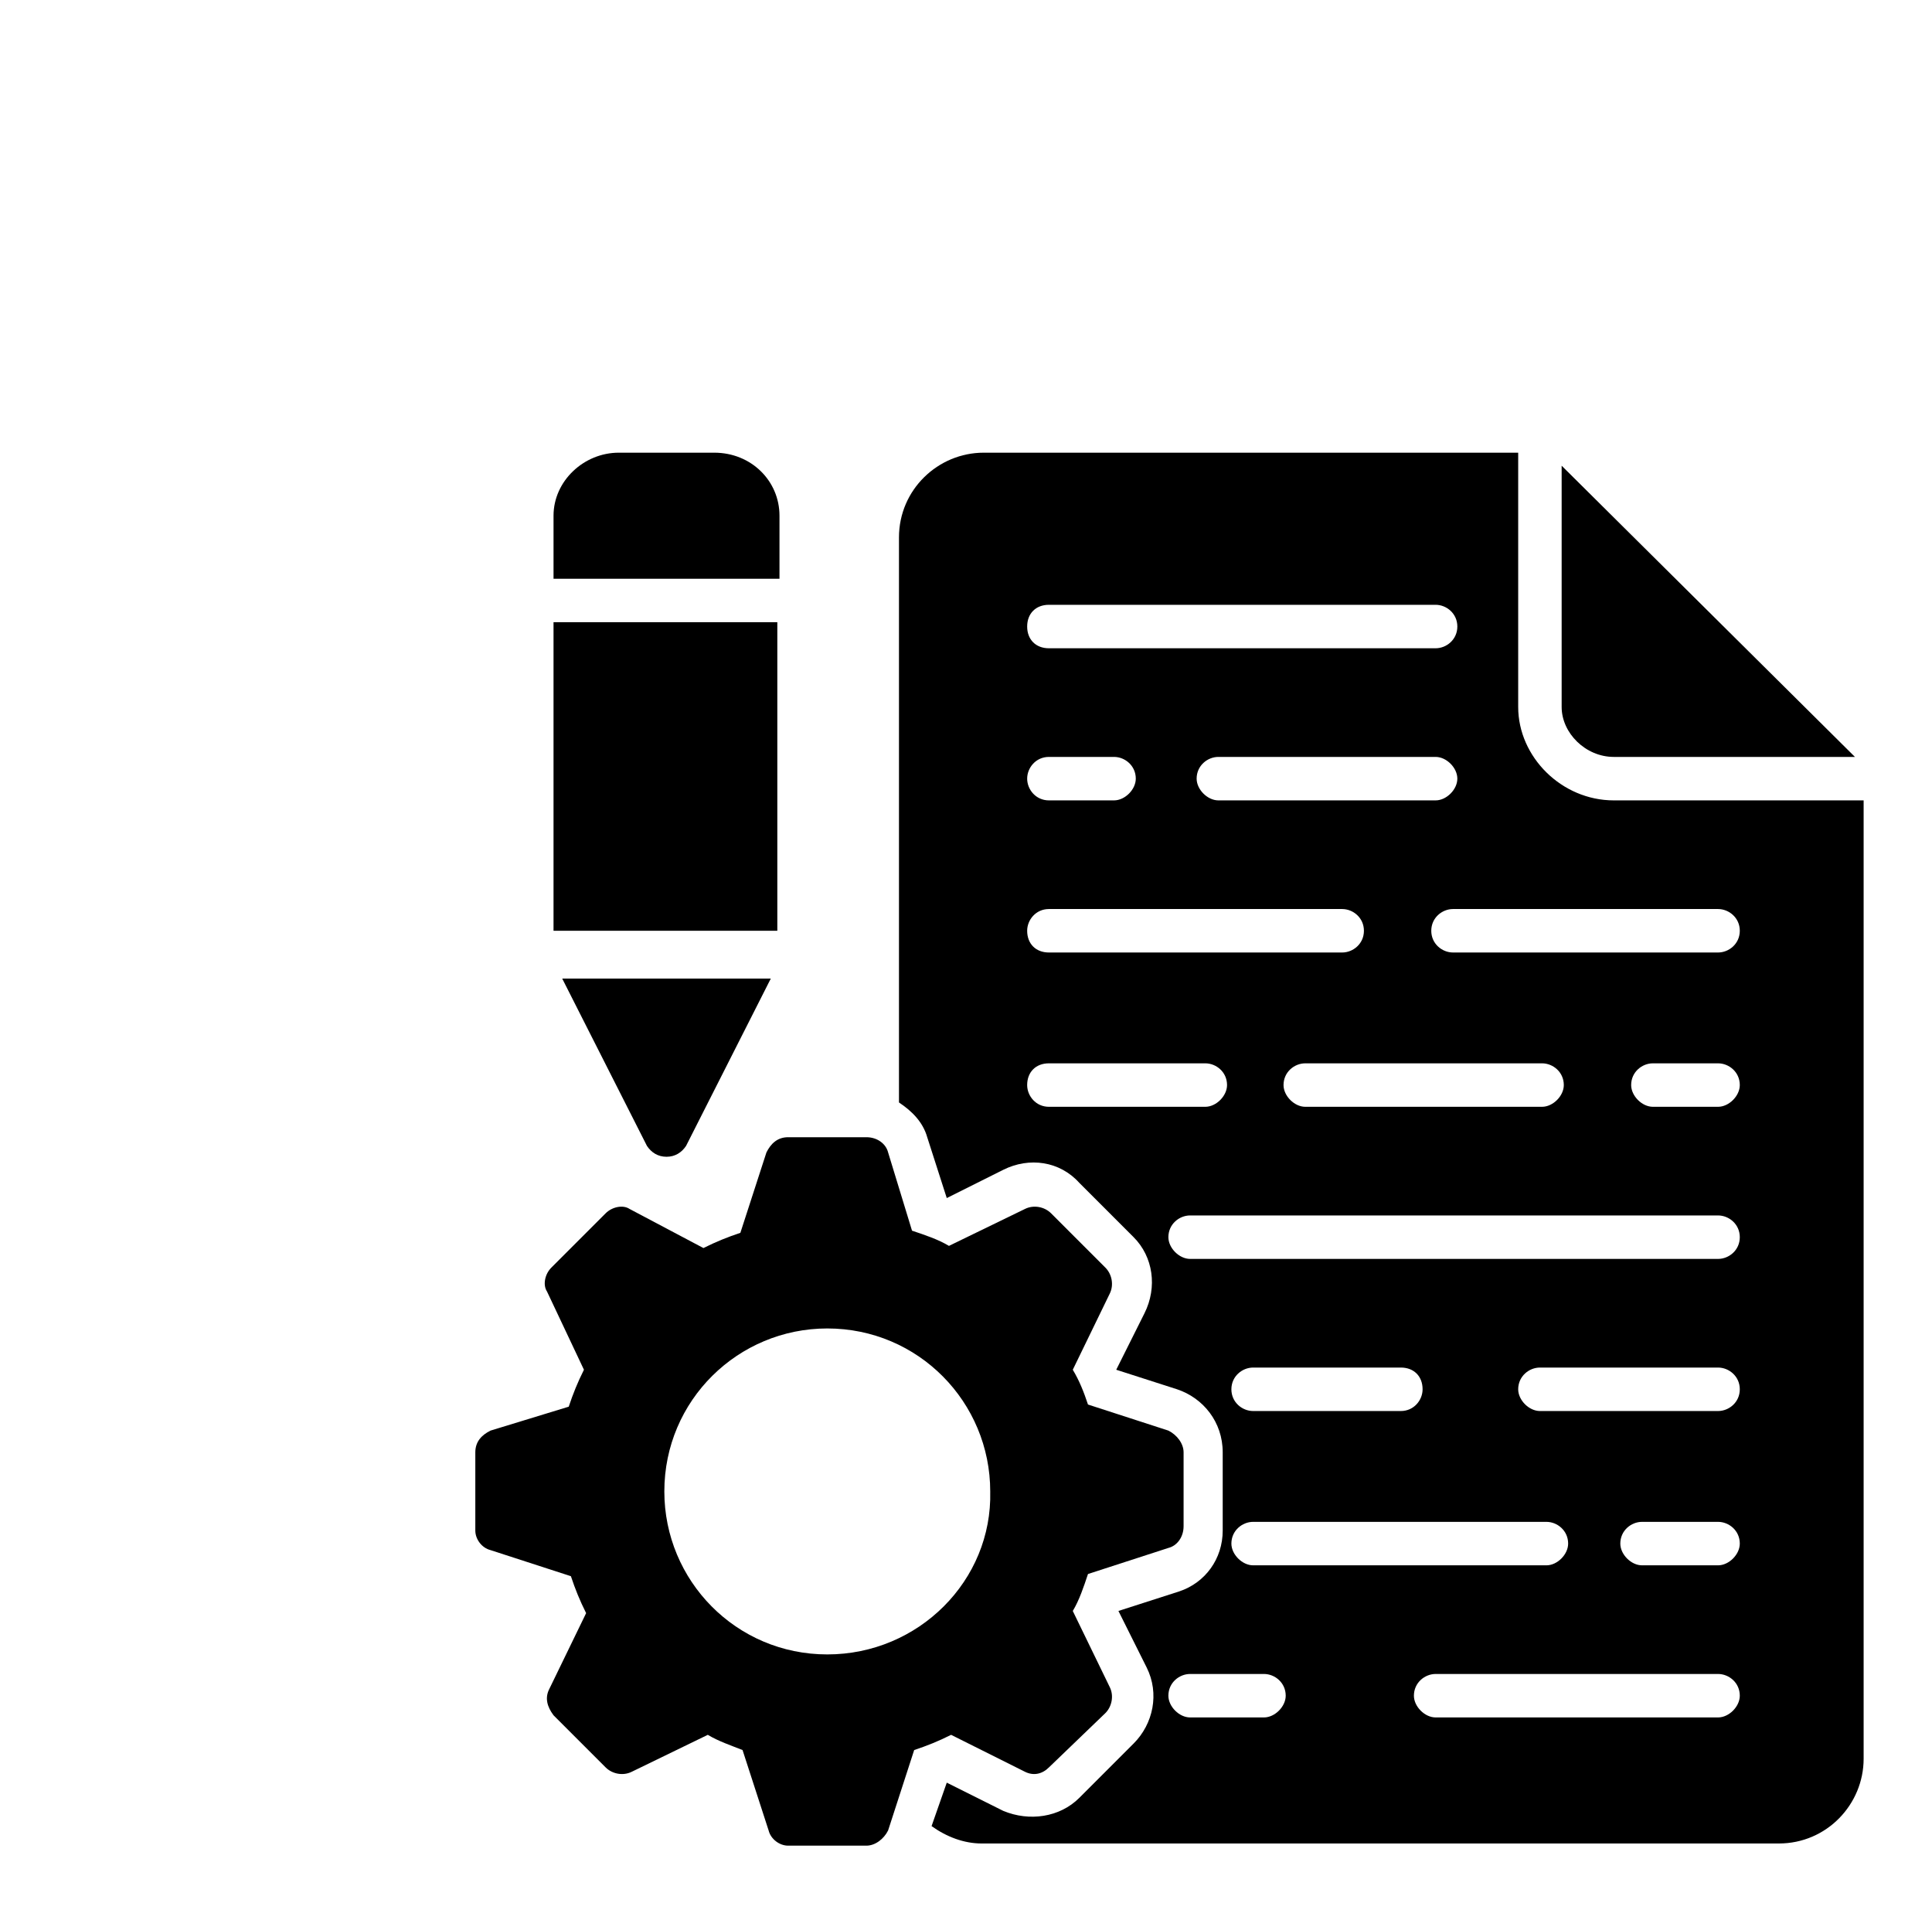 <svg width="85" height="84" viewBox="0 0 85 84" fill="none" xmlns="http://www.w3.org/2000/svg">
<g filter="url(#filter0_d_6035_2002)">
<rect x="1.5" y="1" width="80" height="80" rx="8" fill="white" shape-rendering="crispEdges"/>
<path d="M45.095 77.934C45.478 78.125 45.86 78.03 46.147 77.743L48.632 75.353C48.919 75.066 49.015 74.588 48.823 74.206L47.198 70.861C47.485 70.382 47.676 69.809 47.867 69.235L51.404 68.088C51.787 67.993 52.073 67.611 52.073 67.132V63.883C52.073 63.5 51.787 63.118 51.404 62.927L47.867 61.78C47.676 61.206 47.485 60.728 47.198 60.25L48.823 56.905C49.015 56.522 48.919 56.044 48.632 55.758L46.242 53.368C45.956 53.081 45.478 52.986 45.095 53.177L41.75 54.802C41.272 54.515 40.698 54.324 40.125 54.133L39.073 50.691C38.978 50.309 38.595 50.022 38.117 50.022H34.676C34.198 50.022 33.912 50.309 33.72 50.691L32.573 54.228C32 54.419 31.522 54.611 30.948 54.897L27.698 53.177C27.412 52.986 26.934 53.081 26.647 53.368L24.257 55.758C23.97 56.044 23.875 56.522 24.066 56.809L25.691 60.25C25.404 60.824 25.213 61.302 25.022 61.875L21.581 62.927C21.198 63.118 20.912 63.405 20.912 63.883V67.324C20.912 67.706 21.198 68.088 21.581 68.184L25.117 69.331C25.309 69.905 25.5 70.382 25.787 70.956L24.162 74.302C23.97 74.684 24.066 75.066 24.353 75.449L26.647 77.743C26.934 78.03 27.412 78.125 27.794 77.934L31.14 76.309C31.617 76.596 32.191 76.787 32.669 76.978L33.816 80.515C33.912 80.897 34.294 81.184 34.676 81.184H38.117C38.5 81.184 38.882 80.897 39.073 80.515L40.22 76.978C40.794 76.787 41.272 76.596 41.845 76.309L45.095 77.934ZM36.397 72.772C32.382 72.772 29.228 69.522 29.228 65.603C29.228 61.588 32.478 58.434 36.397 58.434C40.412 58.434 43.566 61.684 43.566 65.603C43.662 69.522 40.412 72.772 36.397 72.772Z" fill="black"/>
<path d="M71 33.294H81.61L68.706 20.485V31.096C68.706 32.243 69.757 33.294 71 33.294Z" fill="black"/>
<path d="M71 35.206C68.706 35.206 66.794 33.294 66.794 31.096V19.912H43.279C41.272 19.912 39.551 21.537 39.551 23.64V48.493C40.125 48.875 40.603 49.353 40.794 50.022L41.654 52.699L44.139 51.456C45.287 50.883 46.625 51.074 47.485 52.029L49.875 54.419C50.735 55.279 50.926 56.618 50.353 57.765L49.11 60.25L51.787 61.11C52.934 61.493 53.794 62.544 53.794 63.883V67.324C53.794 68.566 53.029 69.618 51.882 70L49.206 70.86L50.448 73.346C51.022 74.493 50.735 75.831 49.875 76.691L47.485 79.081C46.625 79.941 45.287 80.132 44.139 79.654L41.654 78.412L40.985 80.324C41.654 80.802 42.419 81.088 43.184 81.088H78.264C80.367 81.088 81.992 79.368 81.992 77.36V35.206H71ZM46.147 26.603H63.162C63.639 26.603 64.117 26.985 64.117 27.559C64.117 28.133 63.639 28.515 63.162 28.515H46.147C45.573 28.515 45.191 28.133 45.191 27.559C45.191 26.985 45.573 26.603 46.147 26.603ZM64.117 34.25C64.117 34.728 63.639 35.206 63.162 35.206H53.603C53.125 35.206 52.647 34.728 52.647 34.25C52.647 33.677 53.125 33.294 53.603 33.294H63.162C63.639 33.294 64.117 33.772 64.117 34.25ZM46.147 33.294H49.014C49.492 33.294 49.97 33.677 49.97 34.25C49.97 34.728 49.492 35.206 49.014 35.206H46.147C45.573 35.206 45.191 34.728 45.191 34.25C45.191 33.772 45.573 33.294 46.147 33.294ZM46.147 39.985H59.051C59.529 39.985 60.007 40.368 60.007 40.941C60.007 41.515 59.529 41.897 59.051 41.897H46.147C45.573 41.897 45.191 41.515 45.191 40.941C45.191 40.463 45.573 39.985 46.147 39.985ZM67.845 46.772C68.323 46.772 68.801 47.154 68.801 47.728C68.801 48.206 68.323 48.684 67.845 48.684H57.426C56.948 48.684 56.47 48.206 56.47 47.728C56.47 47.154 56.948 46.772 57.426 46.772H67.845ZM46.147 48.684C45.573 48.684 45.191 48.206 45.191 47.728C45.191 47.154 45.573 46.772 46.147 46.772H53.029C53.507 46.772 53.985 47.154 53.985 47.728C53.985 48.206 53.507 48.684 53.029 48.684H46.147ZM55.61 75.544H52.36C51.882 75.544 51.404 75.066 51.404 74.588C51.404 74.015 51.882 73.632 52.36 73.632H55.61C56.088 73.632 56.566 74.015 56.566 74.588C56.566 75.066 56.088 75.544 55.61 75.544ZM55.132 66.941H68.037C68.514 66.941 68.992 67.324 68.992 67.897C68.992 68.375 68.514 68.853 68.037 68.853H55.132C54.654 68.853 54.176 68.375 54.176 67.897C54.176 67.324 54.654 66.941 55.132 66.941ZM54.176 61.11C54.176 60.537 54.654 60.154 55.132 60.154H61.632C62.206 60.154 62.588 60.537 62.588 61.11C62.588 61.588 62.206 62.066 61.632 62.066H55.132C54.654 62.066 54.176 61.684 54.176 61.11ZM75.588 75.544H63.162C62.684 75.544 62.206 75.066 62.206 74.588C62.206 74.015 62.684 73.632 63.162 73.632H75.588C76.066 73.632 76.544 74.015 76.544 74.588C76.544 75.066 76.066 75.544 75.588 75.544ZM75.588 68.853H72.242C71.764 68.853 71.287 68.375 71.287 67.897C71.287 67.324 71.764 66.941 72.242 66.941H75.588C76.066 66.941 76.544 67.324 76.544 67.897C76.544 68.375 76.066 68.853 75.588 68.853ZM75.588 62.066H67.75C67.272 62.066 66.794 61.588 66.794 61.11C66.794 60.537 67.272 60.154 67.75 60.154H75.588C76.066 60.154 76.544 60.537 76.544 61.11C76.544 61.684 76.066 62.066 75.588 62.066ZM75.588 55.375H52.36C51.882 55.375 51.404 54.897 51.404 54.419C51.404 53.846 51.882 53.463 52.36 53.463H75.588C76.066 53.463 76.544 53.846 76.544 54.419C76.544 54.993 76.066 55.375 75.588 55.375ZM75.588 48.684H72.72C72.242 48.684 71.764 48.206 71.764 47.728C71.764 47.154 72.242 46.772 72.72 46.772H75.588C76.066 46.772 76.544 47.154 76.544 47.728C76.544 48.206 76.066 48.684 75.588 48.684ZM75.588 41.897H63.926C63.448 41.897 62.97 41.515 62.97 40.941C62.97 40.368 63.448 39.985 63.926 39.985H75.588C76.066 39.985 76.544 40.368 76.544 40.941C76.544 41.515 76.066 41.897 75.588 41.897Z" fill="black"/>
<path d="M29.324 50.882C29.706 50.882 29.993 50.691 30.184 50.404L33.912 43.044H24.735L28.463 50.404C28.654 50.691 28.941 50.882 29.324 50.882Z" fill="black"/>
<path d="M24.353 27.368H34.199V40.941H24.353V27.368Z" fill="black"/>
<path d="M34.294 22.684C34.294 21.154 33.052 19.912 31.427 19.912H27.221C25.691 19.912 24.353 21.154 24.353 22.684V25.456H34.294V22.684Z" fill="black"/>
</g>
<defs>
<filter id="filter0_d_6035_2002" x="0.5" y="0" width="84.5" height="84" filterUnits="userSpaceOnUse" color-interpolation-filters="sRGB">
<feFlood flood-opacity="0" result="BackgroundImageFix"/>
<feColorMatrix in="SourceAlpha" type="matrix" values="0 0 0 0 0 0 0 0 0 0 0 0 0 0 0 0 0 0 127 0" result="hardAlpha"/>
<feOffset/>
<feGaussianBlur stdDeviation="0.5"/>
<feComposite in2="hardAlpha" operator="out"/>
<feColorMatrix type="matrix" values="0 0 0 0 0 0 0 0 0 0 0 0 0 0 0 0 0 0 0.25 0"/>
<feBlend mode="normal" in2="BackgroundImageFix" result="effect1_dropShadow_6035_2002"/>
<feBlend mode="normal" in="SourceGraphic" in2="effect1_dropShadow_6035_2002" result="shape"/>
</filter>
</defs>
</svg>
